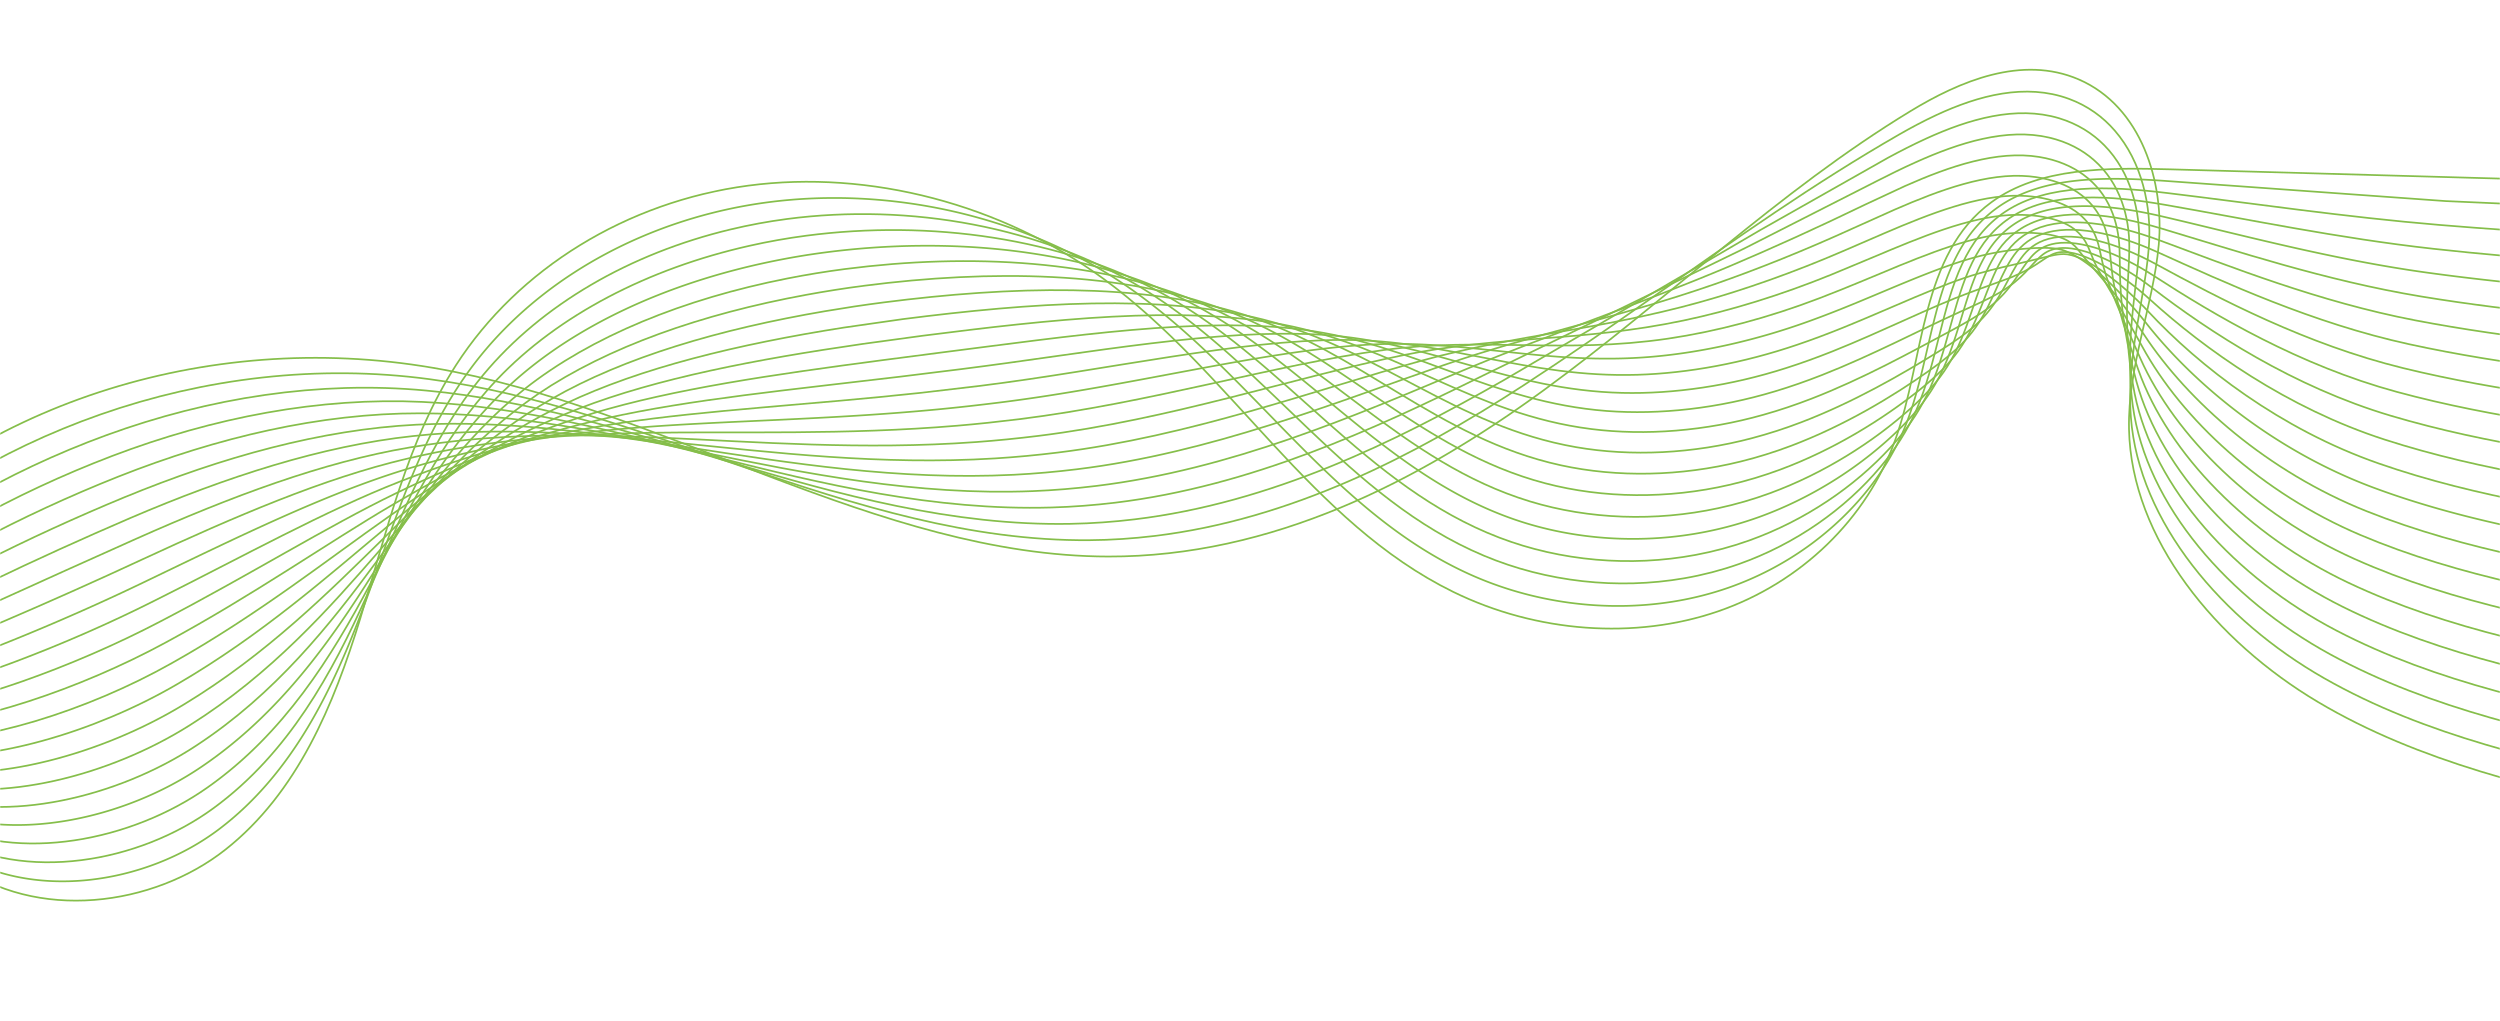 <svg xmlns="http://www.w3.org/2000/svg" width="1442" height="589" fill="none" xmlns:v="https://vecta.io/nano"><style><![CDATA[.B{stroke:#85be4a}.C{stroke-miterlimit:10}]]></style><mask id="A" maskUnits="userSpaceOnUse" x="0" y="0" width="1442" height="589" mask-type="alpha"><path transform="rotate(180 1442 589)" fill="#d9d9d9" d="M1442 589h1442v589H1442z"/></mask><g mask="url(#A)" class="B C"><g clip-path="url(#B)"><path d="M1529.83 469.736c-66.25-14.652-134.04-29.906-192.81-64.821s-107.67-94.07-109.01-157.376c-.78-36.43 13.89-70.402 17.16-106.394s-10.01-79.693-46.1-95.309c-32.84-14.209-68.69 1-97.09 18.255-76.5 46.494-140.027 108.857-211.908 161.24s-156.586 95.868-250.836 95.684c-133.143-.261-256.806-86.105-389.712-108.888C118.775 189.711-16.904 234.19-97.473 325.879"/><path d="M-94.173 333.703c39.974-41.55 93.659-74.14 152.085-94.632 60.163-21.074 125.673-28.963 189.719-20.376 61.494 8.148 120.792 30.022 180.789 50.481 65.183 22.261 131.161 42.967 199.927 42.403 12.628-.102 25.102-.939 37.408-2.419 78.814-9.487 150.233-46.175 212.8-86.757 49.97-32.412 95.802-66.692 145.655-100.16 22.83-15.333 46.5-30.471 71.25-44.678 6.8-3.902 13.99-7.742 21.4-11.194 24.46-11.39 51.53-18.512 76.49-9.358 10.86 3.999 19.63 10.425 26.46 18.332 15.67 18.06 21.27 43.817 19.7 66.349-.7 10.157-2.36 20.201-4.1 30.321-3.84 22.09-8.13 44.832-6.31 68.714 4.6 60.51 52.86 117.032 111.42 150.429s125.74 48.027 191.43 62.08"/><path d="M-90.879 341.528c40.27-37.95 94.605-69.429 152.227-90.507 59.277-21.634 122.66-31.555 184.39-25.758 59.297 5.381 116.323 23.725 174.811 41.124 63.523 18.958 128.714 37.023 196.91 35.76 12.524-.231 24.913-1.129 37.15-2.609 78.391-9.478 149.562-44.208 212.43-80.062l148.322-86.798 73.57-41.641c7.02-3.793 14.37-7.577 21.94-11.037 24.89-11.399 52.04-19.213 76.76-11.815 10.74 3.25 19.4 8.772 26.16 15.643 15.44 15.7 20.91 38.4 20.05 58.412-.37 8.995-1.54 17.957-2.57 27.138-2.34 20.076-4.2 41.704-1.09 64.536 7.85 57.631 55.5 111.603 113.84 143.481s124.9 45.886 190.04 59.343"/><path d="M-87.583 349.353c40.57-34.352 95.554-64.718 152.368-86.383 58.388-22.189 119.652-34 179.057-31.138 57.106 2.751 111.858 17.426 168.832 31.762 61.867 15.659 126.268 31.083 193.895 29.12 12.419-.36 24.722-1.32 36.892-2.798 77.969-9.47 148.996-42.237 212.059-73.365l150.979-73.435 75.91-38.604c7.22-3.688 14.76-7.411 22.47-10.882 25.33-11.41 52.57-19.973 77.04-14.272 10.62 2.474 19.17 7.115 25.84 12.954 15.23 13.332 20.57 32.984 20.42 50.476-.04 7.829-.69 15.716-1.04 23.954-.77 18.068-.29 38.528 4.13 60.36 11.06 54.667 58.13 106.175 116.25 136.537 58.14 30.362 124.07 43.742 188.67 56.603"/><path d="M-84.29 357.176c40.869-30.753 96.501-60.008 152.511-82.256 57.501-22.748 116.65-36.548 173.724-36.522 54.918.025 107.388 11.129 162.853 22.402 60.209 12.356 123.821 25.138 190.878 22.476 12.314-.488 24.532-1.512 36.633-2.988 77.551-9.458 148.548-40.234 211.692-66.67 52.494-21.975 99.208-37.117 153.646-60.07 24.922-10.519 51.342-22.556 78.232-35.568l23.01-10.721c25.76-11.419 53.08-20.693 77.31-16.729 10.5 1.719 18.96 5.46 25.54 10.266 15.01 10.967 20.16 27.565 20.77 42.54.28 6.665.15 13.469.5 20.77.76 16.05 3.6 35.304 9.35 56.184 14.2 51.604 60.76 100.746 118.67 129.589 57.93 28.843 123.24 41.601 187.28 53.863"/><path d="M-80.996 365.001c41.168-27.154 97.45-55.297 152.653-78.131 56.612-23.307 113.655-39.097 168.393-41.903 52.737-2.702 102.918 4.832 156.874 13.044 58.548 9.054 121.375 19.194 187.861 15.833 12.211-.617 24.343-1.701 36.372-3.176 77.128-9.45 148.222-38.184 211.323-59.973 53.535-18.484 100.341-27.257 156.31-46.707 25.62-8.915 52.95-19.918 80.56-32.532l23.54-10.565c26.2-11.427 53.59-21.41 77.58-19.186 10.39.963 18.75 3.808 25.24 7.576 14.81 8.607 19.79 22.15 21.13 34.604.6 5.502.99 11.222 2.03 17.587 2.29 14.022 7.46 32.026 14.57 52.006 17.23 48.449 63.39 95.318 121.09 122.641 57.71 27.325 122.41 39.459 185.9 51.125"/><path d="M-77.699 372.826c41.465-23.555 98.395-50.588 152.795-74.007 55.725-23.866 110.665-41.65 163.06-47.283 50.563-5.437 98.449-1.466 150.895 3.683 56.891 5.751 118.932 13.252 184.849 9.192 12.106-.746 24.152-1.893 36.115-3.363 76.706-9.441 148.015-36.055 210.952-53.275 54.675-14.959 101.478-17.4 158.975-33.342 26.318-7.31 54.558-17.279 82.888-29.495l24.07-10.408c26.64-11.439 54.11-22.125 77.85-21.643 10.27.209 18.54 2.155 24.94 4.887 14.62 6.25 19.41 16.744 21.49 26.667.92 4.342 1.83 8.966 3.56 14.404 3.82 11.984 11.28 28.7 19.79 47.83 20.13 45.213 66.02 89.89 123.5 115.695 57.51 25.809 121.58 37.315 184.52 48.384"/><path d="M-74.405 380.651c41.764-19.956 99.341-45.877 152.937-69.882 54.835-24.424 107.678-44.211 157.731-52.665 48.391-8.176 93.983-7.764 144.915-5.678 55.235 2.452 116.486 7.309 181.833 2.549 12.001-.874 23.961-2.084 35.856-3.552 76.284-9.43 147.922-33.831 210.582-46.58 55.915-11.373 102.61-7.543 161.635-19.979 27.019-5.706 56.176-14.641 85.216-26.459l24.6-10.249c27.08-11.447 54.62-22.837 78.14-24.1 10.14-.546 18.33.504 24.62 2.196 14.44 3.891 19.02 11.354 21.85 18.731 1.23 3.192 2.67 6.7 5.1 11.219 5.34 9.927 15.02 25.335 25.01 43.655 22.84 41.917 68.65 84.461 125.91 108.747 57.3 24.289 120.75 35.173 183.14 45.645"/><path d="M-71.112 388.477c42.064-16.358 100.291-41.167 153.079-65.758 53.949-24.983 104.694-46.775 152.399-58.045 46.221-10.922 89.514-14.063 138.937-15.036 53.578-.851 114.04 1.367 178.817-4.095 11.897-1.003 23.771-2.273 35.594-3.741 75.862-9.421 147.925-31.492 210.215-39.883 57.24-7.708 103.747 2.318 164.3-6.616 27.716-4.101 57.791-12.003 87.541-23.423 8.26-3.15 16.69-6.585 25.14-10.092 27.51-11.455 55.12-23.545 78.4-26.557 10.02-1.297 18.14-1.152 24.32-.493 14.27 1.523 18.64 6.012 22.22 10.794 1.54 2.062 3.48 4.431 6.62 8.037 6.85 7.855 18.71 21.946 30.23 39.476 25.37 38.598 71.28 79.03 128.33 101.802 57.09 22.772 119.92 33.031 181.76 42.907"/><path d="M-67.816 396.299c42.36-12.759 101.237-36.456 153.221-61.634 53.058-25.542 101.715-49.353 147.066-63.429 44.057-13.674 85.027-20.46 132.958-24.397 51.897-4.262 111.593-4.576 175.799-10.737 11.793-1.132 23.581-2.465 35.336-3.931 75.44-9.412 148.006-29.026 209.846-33.185 58.636-3.946 104.88 12.175 166.964 6.749 28.414-2.497 59.396-9.364 89.876-20.387 8.47-3.041 17.08-6.417 25.66-9.935 27.95-11.464 55.64-24.249 78.68-29.014a165.68 165.68 0 0 1 24.02-3.182c14.11-.853 18.34.725 22.57 2.858 1.91.959 4.3 2.159 8.16 4.852 8.31 5.786 22.31 18.549 35.45 35.301 27.69 35.293 73.91 73.601 130.75 94.855 56.87 21.252 119.08 30.887 180.37 40.166"/><path d="M-64.522 404.124c42.66-9.159 102.186-31.744 153.363-57.509 52.172-26.098 98.733-51.937 141.733-68.81 41.891-16.436 80.55-26.762 126.979-33.757 50.233-7.567 109.146-10.521 172.784-17.378l35.078-4.12c75.021-9.402 148.135-26.421 209.475-26.49 60.074-.066 106.016 22.034 169.627 20.111 29.114-.893 61.013-6.726 92.193-17.35 8.68-2.933 17.47-6.253 26.21-9.775 28.38-11.476 56.14-24.949 78.95-31.471 9.77-2.797 17.74-4.483 23.71-5.871 13.94-3.247 18.16-4.677 22.93-5.078 2.31-.195 5.09-.101 9.7 1.668 9.74 3.741 25.82 15.173 40.66 31.125 29.82 32.05 76.54 68.173 133.17 87.908 56.66 19.735 118.25 28.745 178.99 37.428"/><path d="M-61.228 411.95c42.959-5.561 103.132-27.034 153.506-53.383 51.283-26.655 95.749-54.531 136.402-74.19 39.724-19.207 76.074-33.062 121-43.115 48.565-10.871 106.7-16.462 169.767-24.021l34.82-4.309c74.599-9.393 148.285-23.689 209.105-19.793 61.535 3.942 107.15 31.892 172.291 33.474 29.812.712 62.625-4.088 94.528-14.315 8.89-2.827 17.85-6.086 26.74-9.618 28.81-11.484 56.65-25.648 79.22-33.928l23.4-8.559c13.77-5.655 17.88-10.182 23.3-13.015 2.67-1.399 5.88-2.342 11.22-1.514 11.18 1.732 29.27 11.841 45.88 26.947 31.8 28.903 79.17 62.744 135.58 80.96 56.46 18.215 117.43 26.604 177.62 34.687"/><path d="M-57.931 419.774c43.255-1.961 104.079-22.322 153.647-49.258 50.396-27.214 92.765-57.137 131.072-79.571 37.552-21.99 71.596-39.357 115.021-52.476 46.9-14.168 104.254-22.406 166.751-30.665l34.558-4.497c74.178-9.385 148.43-20.831 208.739-13.096 62.988 8.075 108.285 41.749 174.956 46.839 30.508 2.317 64.237-1.452 96.857-11.278 9.09-2.718 18.24-5.922 27.27-9.462 29.25-11.492 57.16-26.341 79.49-36.385 9.54-4.289 17.34-7.829 23.1-11.248 13.59-8.067 17.53-15.659 23.66-20.951 3-2.593 6.69-4.572 12.76-4.699 12.64-.257 32.65 8.579 51.1 22.771 33.65 25.885 81.8 57.317 137.99 74.014 56.25 16.698 116.6 24.459 176.24 31.947"/><path d="M-54.639 427.597c43.555 1.637 105.028-17.612 153.789-45.134 49.506-27.773 89.77-59.752 125.74-84.952 35.375-24.782 67.121-45.65 109.042-61.837 45.234-17.466 101.808-28.346 163.734-37.308l34.3-4.687c73.755-9.373 148.538-17.86 208.367-6.401 64.409 12.339 109.42 51.61 177.62 60.202 31.206 3.921 65.849 1.187 99.186-8.242 9.3-2.609 18.62-5.755 27.8-9.305 29.69-11.501 57.67-27.034 79.77-38.841 9.42-5.035 17.13-9.506 22.79-13.938 13.39-10.48 17.17-21.114 24.02-28.887 3.32-3.776 7.5-6.804 14.29-7.883 14.12-2.241 35.99 5.4 56.32 18.596 35.45 23.007 84.43 51.888 140.41 67.069 56.04 15.181 115.76 22.318 174.85 29.21"/><path d="M-51.345 435.422c43.855 5.239 105.974-12.9 153.931-41.009 48.62-28.332 86.767-62.373 120.408-90.332 33.187-27.581 62.648-51.942 103.063-71.196 43.57-20.76 99.362-34.29 160.719-43.948l34.041-4.876c73.334-9.364 148.592-14.802 207.999.297 65.768 16.714 110.555 61.466 180.281 73.567 31.903 5.526 67.462 3.826 101.513-5.205 9.51-2.503 19.01-5.591 28.33-9.145 30.12-11.512 58.19-27.726 80.04-41.302 9.31-5.777 16.92-11.182 22.49-16.629 13.19-12.894 16.8-26.55 24.37-36.823 3.65-4.949 8.33-9.032 15.83-11.066 15.61-4.229 39.31 2.315 61.54 14.417 37.23 20.273 87.06 46.459 142.83 60.121 55.82 13.662 114.93 20.177 173.47 26.469"/><path d="M-48.048 443.247c44.155 8.837 106.92-8.189 154.073-36.885 47.73-28.89 83.751-65.002 115.075-95.716 30.99-30.386 58.178-58.229 97.084-80.556 41.91-24.05 96.915-40.235 157.702-50.591 11.164-1.903 22.44-3.61 33.78-5.065 72.911-9.356 148.576-11.675 207.629 6.994 67.053 21.195 111.688 71.324 182.945 86.93 32.603 7.13 69.074 6.464 103.84-2.169 9.72-2.395 19.4-5.424 28.87-8.988 30.56-11.522 58.71-28.415 80.31-43.759 9.19-6.524 16.7-12.857 22.18-19.318 12.98-15.304 16.44-31.983 24.74-44.76 3.97-6.12 9.14-11.266 17.35-14.25 17.11-6.218 42.65-.675 66.77 10.242 39.04 17.67 89.69 41.031 145.24 53.174 55.61 12.145 114.09 18.032 172.09 23.729"/><path d="M-44.754 451.072c44.451 12.437 107.87-3.478 154.215-32.76 46.843-29.45 80.729-67.631 109.742-101.097 28.783-33.193 53.766-64.444 91.105-89.917 40.312-27.264 94.472-46.176 154.686-57.234 11.059-2.032 22.253-3.8 33.521-5.254 72.493-9.346 148.48-8.495 207.261 13.688 68.245 25.757 112.825 81.183 185.609 100.292 33.3 8.735 70.689 9.102 106.165.868 9.93-2.29 19.78-5.26 29.4-8.832 31-11.53 59.24-29.104 80.59-46.216 9.07-7.268 16.49-14.53 21.88-22.007 12.77-17.71 16.08-37.41 25.09-52.696 4.3-7.288 9.98-13.499 18.9-17.434 18.61-8.212 45.98-3.58 71.98 6.065 40.93 15.184 92.32 35.603 147.66 46.227 55.4 10.625 113.26 15.891 170.7 20.991"/><path d="M-41.462 458.895c44.751 16.035 108.816 1.233 154.357-28.636 45.955-30.005 77.694-70.263 104.414-106.478 26.561-36.003 49.296-70.742 85.126-99.275 38.654-30.567 92.026-52.12 151.671-63.875 10.954-2.16 22.062-3.991 33.262-5.443 72.071-9.337 148.299-5.286 206.892 20.385 69.342 30.381 113.958 91.042 188.273 113.658 33.998 10.34 72.302 11.74 108.493 3.904 10.134-2.181 20.174-5.093 29.934-8.672 31.44-11.541 59.76-29.793 80.87-48.673 8.95-8.01 16.26-16.201 21.57-24.696 12.55-20.116 15.68-42.854 25.45-60.629 4.61-8.468 10.8-15.734 20.42-20.617 20.12-10.206 49.37-6.412 77.2 1.888 42.89 12.791 94.96 30.173 150.08 39.278 55.19 9.109 112.43 13.749 169.32 18.251"/><path d="M-38.165 466.72c45.05 19.634 109.765 5.943 154.5-24.509 45.068-30.564 74.651-72.896 99.082-111.859 24.333-38.811 44.83-77.04 79.147-108.636 36.996-33.869 89.579-58.061 148.654-70.518 10.849-2.289 21.872-4.183 33.005-5.63 71.648-9.328 148.026-2.062 206.521 27.084C753.087 207.7 797.838 273.55 873.682 299.673c34.695 11.943 73.914 14.378 110.818 6.94a212.05 212.05 0 0 0 30.47-8.516c31.87-11.549 60.28-30.483 81.14-51.129 8.84-8.755 16.05-17.871 21.26-27.385 12.34-22.518 15.33-48.271 25.82-68.566 4.94-9.63 11.62-17.968 21.95-23.801 21.63-12.206 52.79-9.19 82.42-2.288 44.95 10.467 97.58 24.746 152.49 32.335 54.98 7.592 111.61 11.605 167.95 15.513"/><path d="M-34.871 474.545C10.475 497.779 75.84 485.2 119.77 454.161c44.178-31.123 71.598-75.521 93.75-117.24 22.098-41.614 40.36-83.338 73.167-117.996 35.337-37.172 87.134-64.005 145.641-77.162 10.746-2.418 21.683-4.372 32.744-5.819 71.227-9.316 147.675 1.159 206.154 33.778 71.247 39.74 116.227 110.758 193.601 140.383 35.395 13.548 75.527 17.017 113.147 9.976 10.55-1.966 20.946-4.762 31.006-8.356 32.3-11.558 60.85-31.141 81.41-53.587 8.74-9.483 15.81-19.552 20.96-30.073 12.08-24.939 14.98-53.689 26.17-76.502 5.27-10.796 12.47-20.191 23.49-26.985 23.16-14.171 56.26-11.925 87.64-6.463 47.1 8.192 100.21 19.317 154.91 25.387 54.77 6.072 110.77 9.463 166.56 12.773"/><path d="M-31.577 482.371c45.646 26.832 111.657 15.366 154.783-16.26 43.291-31.682 68.537-78.147 88.417-122.623 19.853-44.417 35.891-89.636 67.189-127.355 33.679-40.474 84.686-69.949 142.624-83.805 10.642-2.544 21.492-4.564 32.485-6.008 70.805-9.308 147.247 4.372 205.785 40.475 72.062 44.443 117.363 120.616 196.265 153.749 36.093 15.152 77.139 19.655 115.476 13.012 10.759-1.857 21.333-4.598 31.533-8.199 32.75-11.567 61.37-31.843 81.69-56.044 8.62-10.232 15.6-21.218 20.65-32.766 11.88-27.328 14.63-59.105 26.54-84.438 5.6-11.959 13.29-22.435 25.02-30.168 24.66-16.186 59.77-14.633 92.86-10.642 49.33 5.953 102.84 13.888 157.32 18.439 54.56 4.555 109.94 7.322 165.18 10.032"/><path d="M-28.281 490.192c45.945 30.431 112.607 20.077 154.926-12.135 42.401-32.24 65.416-80.789 83.084-128.004 17.547-47.236 31.422-95.933 61.21-136.715 32.023-43.774 82.241-75.89 139.609-90.446a280.41 280.41 0 0 1 32.227-6.197c70.382-9.299 146.745 7.566 205.414 47.173 72.796 49.144 118.496 130.473 198.926 167.111 36.79 16.757 78.752 22.294 117.801 16.05 10.969-1.749 21.719-4.431 32.069-8.043 33.176-11.577 61.886-32.543 81.956-58.5 8.51-10.982 15.39-22.883 20.35-35.455 11.68-29.715 14.28-64.523 26.89-92.374 5.94-13.125 14.12-24.679 26.56-33.352 26.16-18.201 63.33-17.327 98.08-14.818l159.73 11.492 163.81 7.295"/><path d="M-24.988 498.018c46.242 34.03 113.553 24.788 155.068-8.011s62.404-83.378 77.755-133.385 26.956-102.232 55.231-146.077c35.942-55.721 98.596-94.187 168.557-103.474s146.181 10.733 205.044 53.867c73.459 53.83 119.633 140.333 201.591 180.477 48.025 23.523 104.89 27.692 152.734 11.202s85.918-53.388 102.268-99.101c16.89-47.209 14.25-106.804 55.35-136.846 27.66-20.215 66.93-20.014 103.3-18.993l324.57 9.102"/></g></g><defs><clipPath id="B"><path fill="#fff" transform="matrix(-.976 .217 -.312 -.95 1684.5 435.439)" d="M0 0h1666.89v596.796H0z"/></clipPath></defs></svg>